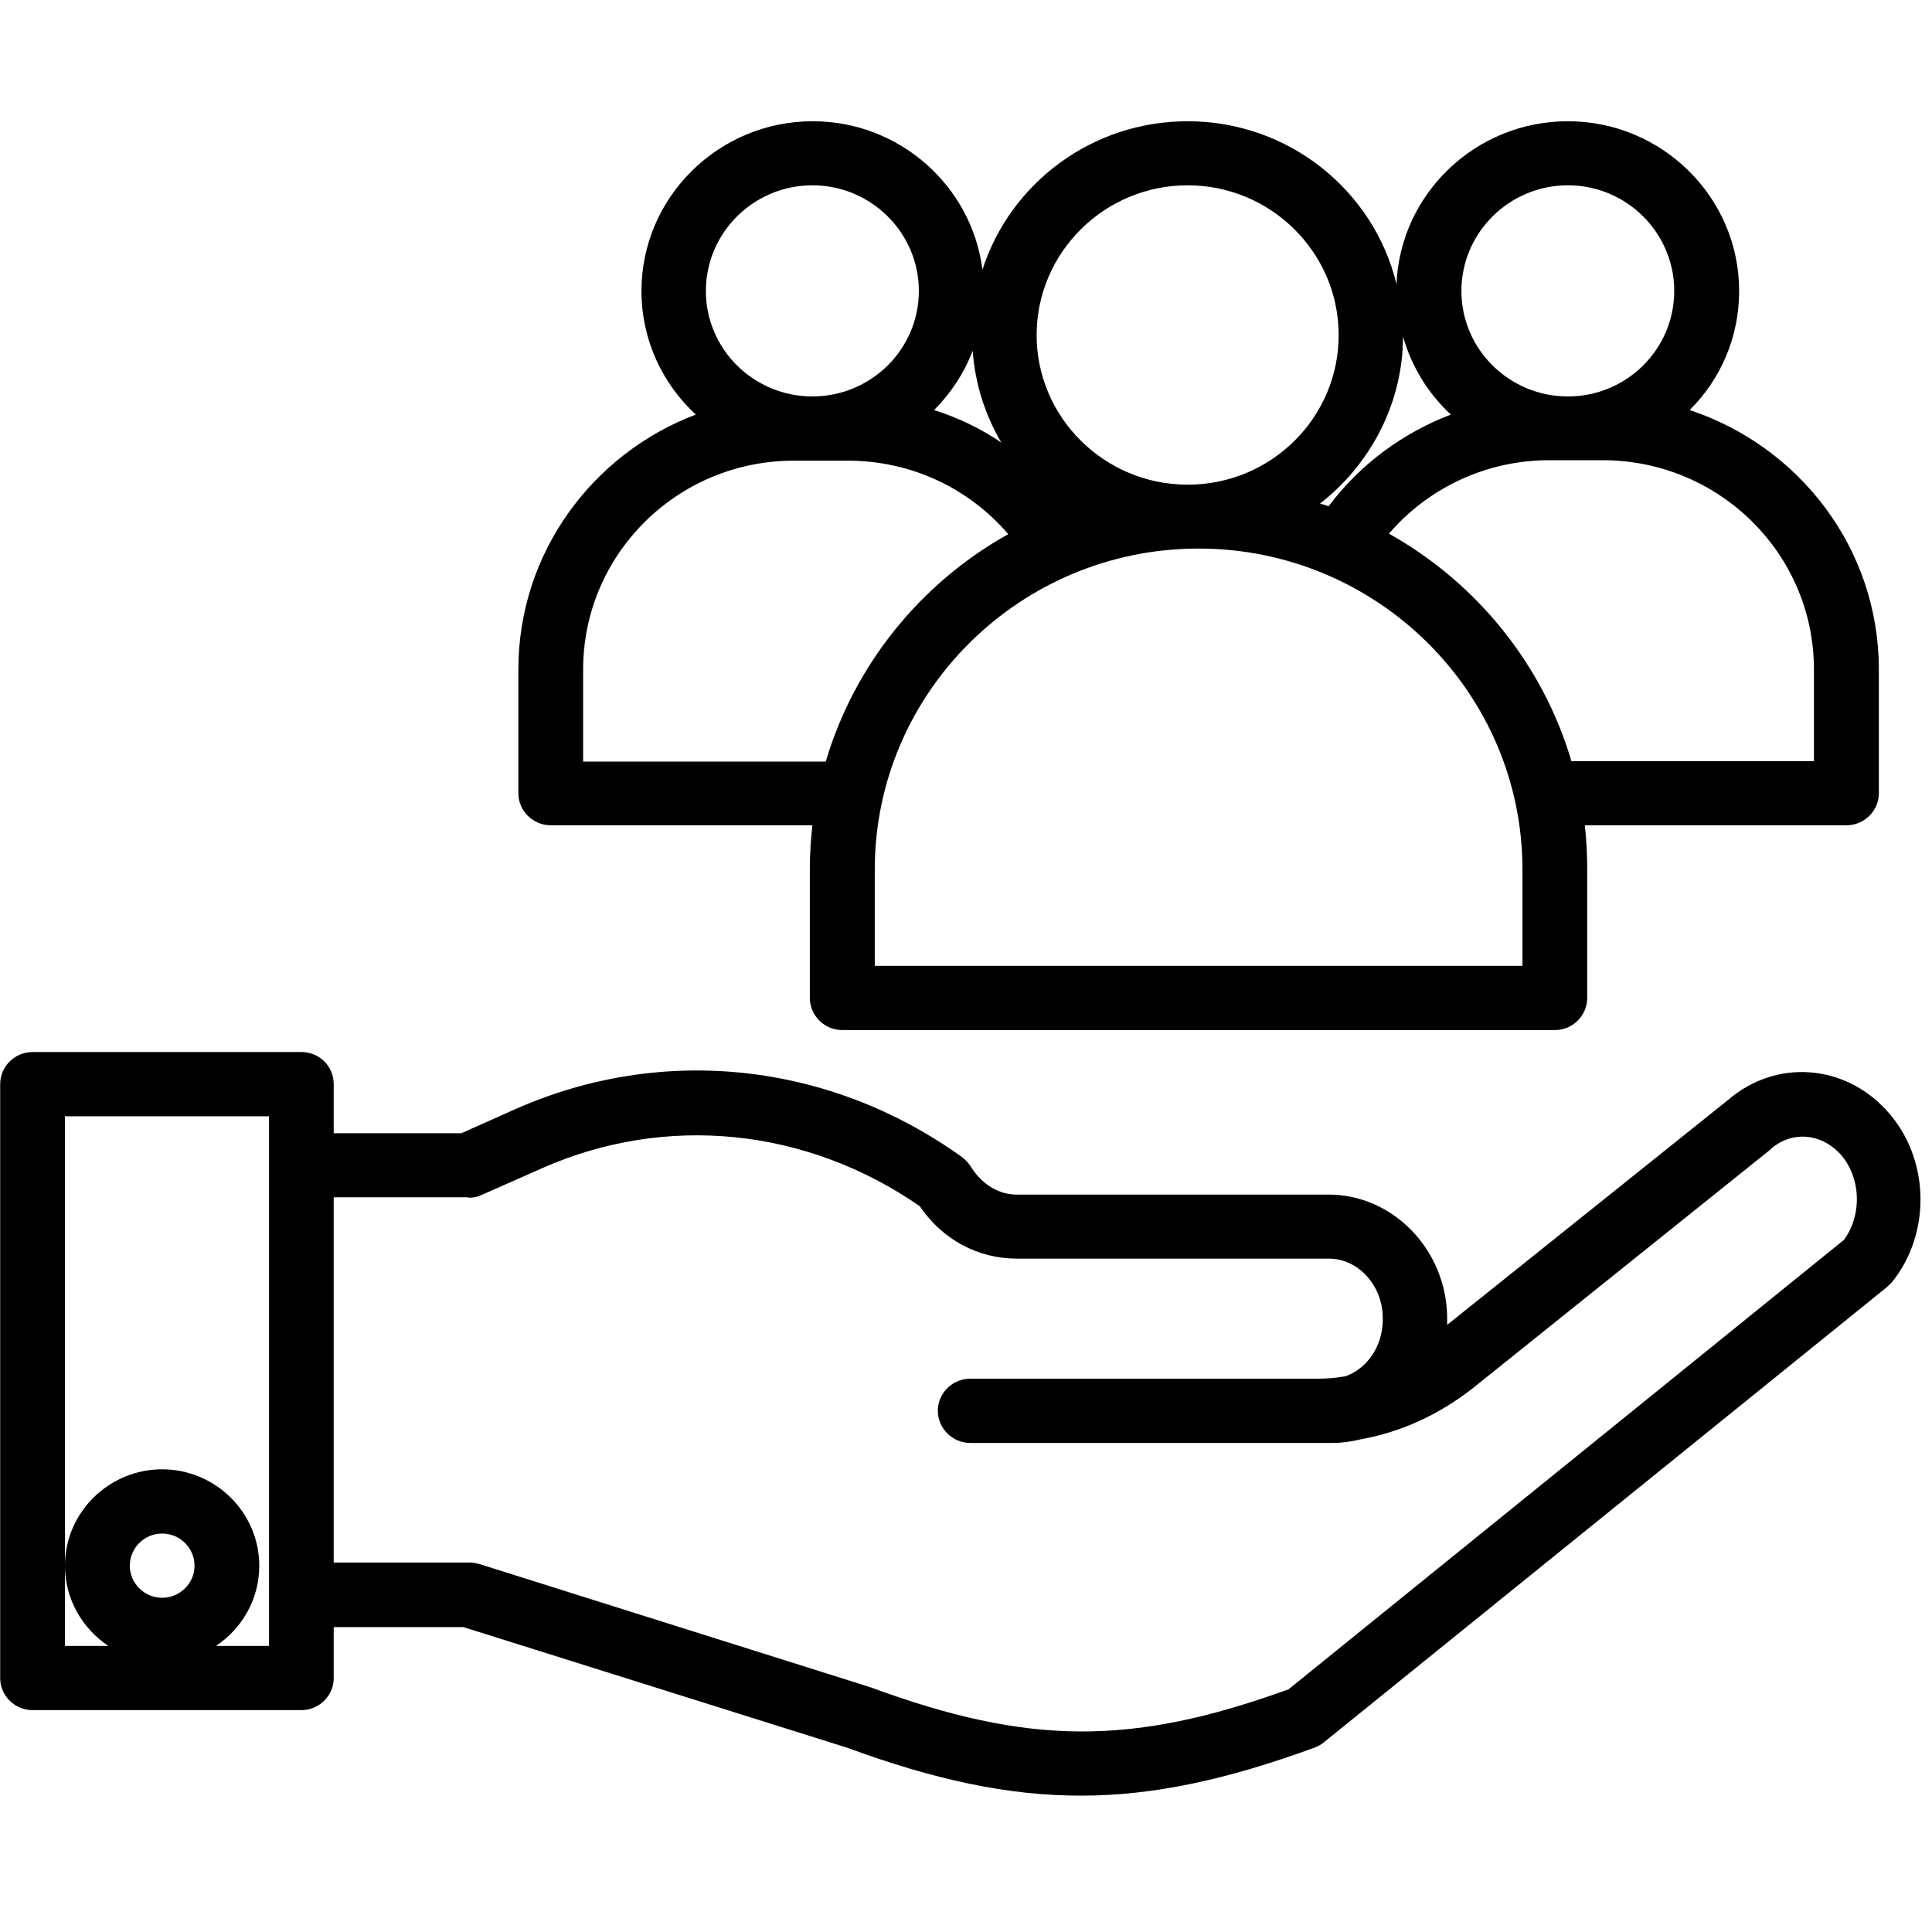 <svg xmlns="http://www.w3.org/2000/svg" xmlns:xlink="http://www.w3.org/1999/xlink" width="60" viewBox="0 0 45 45" height="60" preserveAspectRatio="xMidYMid meet"><defs><clipPath id="bac7651b68"><path d="M 12 2.824 L 44 2.824 L 44 24 L 12 24 Z M 12 2.824 " clip-rule="nonzero"></path></clipPath><clipPath id="9d8f8a1007"><path d="M 0 24 L 45 24 L 45 41.824 L 0 41.824 Z M 0 24 " clip-rule="nonzero"></path></clipPath></defs><g clip-path="url(#bac7651b68)"><path fill="#000000" d="M 12.074 15.59 L 12.074 18.477 C 12.074 18.887 12.414 19.223 12.828 19.223 L 18.922 19.223 C 18.883 19.562 18.863 19.906 18.863 20.254 L 18.863 23.242 C 18.863 23.656 19.203 23.992 19.617 23.992 L 36.215 23.992 C 36.633 23.992 36.969 23.656 36.969 23.242 L 36.969 20.254 C 36.969 19.906 36.953 19.562 36.914 19.223 L 43.004 19.223 C 43.422 19.223 43.762 18.887 43.762 18.477 L 43.762 15.59 C 43.762 12.777 41.91 10.395 39.355 9.551 C 40.074 8.84 40.508 7.859 40.508 6.777 C 40.508 4.598 38.715 2.824 36.52 2.824 C 34.367 2.824 32.613 4.516 32.527 6.617 C 32 4.441 30.02 2.824 27.664 2.824 C 25.43 2.824 23.531 4.27 22.883 6.281 C 22.637 4.336 20.957 2.824 18.93 2.824 C 16.734 2.824 14.941 4.598 14.941 6.777 C 14.941 7.906 15.422 8.934 16.207 9.656 C 13.793 10.57 12.074 12.887 12.074 15.59 Z M 42.25 15.59 L 42.25 17.73 L 36.602 17.73 C 35.934 15.469 34.387 13.57 32.352 12.43 C 33.273 11.355 34.633 10.719 36.082 10.719 L 37.348 10.719 C 40.055 10.73 42.25 12.906 42.25 15.59 Z M 36.52 4.316 C 37.887 4.316 38.996 5.422 38.996 6.777 C 38.996 8.133 37.887 9.234 36.52 9.234 C 35.152 9.234 34.039 8.133 34.039 6.777 C 34.039 5.422 35.152 4.316 36.52 4.316 Z M 32.68 7.84 C 32.879 8.543 33.266 9.168 33.793 9.656 C 32.672 10.086 31.68 10.812 30.945 11.793 C 30.879 11.766 30.812 11.746 30.746 11.73 C 31.906 10.824 32.672 9.422 32.68 7.84 Z M 27.664 4.316 C 29.598 4.316 31.18 5.879 31.18 7.805 C 31.18 9.73 29.605 11.289 27.664 11.289 C 25.719 11.289 24.145 9.719 24.145 7.805 C 24.145 5.887 25.719 4.316 27.664 4.316 Z M 27.918 12.777 C 32.078 12.777 35.461 16.133 35.461 20.254 L 35.461 22.496 L 20.375 22.496 L 20.375 20.254 C 20.375 16.133 23.758 12.777 27.918 12.777 Z M 22.656 8.168 C 22.711 8.945 22.949 9.672 23.324 10.309 C 22.844 9.98 22.316 9.73 21.758 9.551 C 22.145 9.16 22.457 8.691 22.656 8.168 Z M 18.922 4.316 C 20.289 4.316 21.402 5.422 21.402 6.777 C 21.402 8.133 20.289 9.234 18.922 9.234 C 17.555 9.234 16.441 8.133 16.441 6.777 C 16.441 5.422 17.555 4.316 18.922 4.316 Z M 18.488 10.73 L 19.75 10.73 C 21.203 10.73 22.551 11.355 23.484 12.441 C 21.449 13.578 19.902 15.477 19.234 17.738 L 13.582 17.738 L 13.582 15.598 C 13.582 12.906 15.781 10.73 18.488 10.73 Z M 18.488 10.73 " fill-opacity="1" fill-rule="nonzero"></path></g><g clip-path="url(#9d8f8a1007)"><path fill="#000000" d="M 7.02 24.504 L 0.758 24.504 C 0.344 24.504 0.004 24.84 0.004 25.254 L 0.004 39.086 C 0.004 39.496 0.344 39.832 0.758 39.832 L 7.02 39.832 C 7.434 39.832 7.773 39.496 7.773 39.086 L 7.773 37.898 L 10.793 37.898 L 19.742 40.711 C 21.77 41.457 23.477 41.824 25.172 41.824 C 26.879 41.824 28.586 41.449 30.625 40.703 C 30.699 40.672 30.773 40.637 30.84 40.578 L 43.949 29.98 C 43.988 29.945 44.023 29.906 44.062 29.871 C 44.996 28.719 44.949 26.965 43.949 25.871 C 42.957 24.777 41.363 24.664 40.254 25.617 L 33.707 30.859 C 33.707 30.793 33.707 30.73 33.707 30.664 C 33.68 29.102 32.445 27.824 30.945 27.824 L 23.676 27.824 C 23.258 27.824 22.863 27.578 22.617 27.18 C 22.562 27.094 22.496 27.02 22.41 26.953 C 19.328 24.738 15.434 24.316 12.008 25.832 L 10.746 26.395 L 7.773 26.395 L 7.773 25.254 C 7.773 24.84 7.445 24.504 7.02 24.504 Z M 3.777 37.215 C 3.363 37.215 3.023 36.879 3.023 36.469 C 3.023 36.055 3.363 35.719 3.777 35.719 C 4.191 35.719 4.531 36.055 4.531 36.469 C 4.531 36.879 4.191 37.215 3.777 37.215 Z M 6.266 27.148 L 6.266 38.336 L 5.031 38.336 C 5.633 37.934 6.039 37.254 6.039 36.469 C 6.039 35.234 5.02 34.223 3.777 34.223 C 2.531 34.223 1.512 35.234 1.512 36.469 C 1.512 37.242 1.918 37.934 2.523 38.336 L 1.512 38.336 L 1.512 26 L 6.266 26 Z M 10.914 27.898 C 11.02 27.898 11.121 27.879 11.219 27.832 L 12.633 27.207 C 15.516 25.934 18.789 26.27 21.422 28.094 C 21.949 28.871 22.777 29.316 23.684 29.316 L 30.953 29.316 C 31.633 29.316 32.199 29.934 32.207 30.684 C 32.219 31.102 32.066 31.496 31.793 31.766 C 31.66 31.898 31.5 32 31.34 32.055 C 31.125 32.094 30.906 32.113 30.691 32.113 L 22.598 32.113 C 22.184 32.113 21.844 32.449 21.844 32.859 C 21.844 33.27 22.184 33.609 22.598 33.609 L 31.031 33.609 C 31.254 33.609 31.48 33.578 31.699 33.523 C 32.641 33.355 33.527 32.945 34.312 32.328 L 41.234 26.777 C 41.242 26.766 41.242 26.766 41.25 26.758 C 41.742 26.336 42.41 26.395 42.855 26.871 C 43.344 27.402 43.383 28.289 42.949 28.879 L 30.012 39.348 C 26.352 40.672 23.965 40.656 20.277 39.301 C 20.27 39.301 20.262 39.289 20.242 39.289 L 11.168 36.43 C 11.094 36.41 11.02 36.395 10.945 36.395 L 7.773 36.395 L 7.773 27.887 L 10.914 27.887 Z M 10.914 27.898 " fill-opacity="1" fill-rule="nonzero"></path></g></svg>